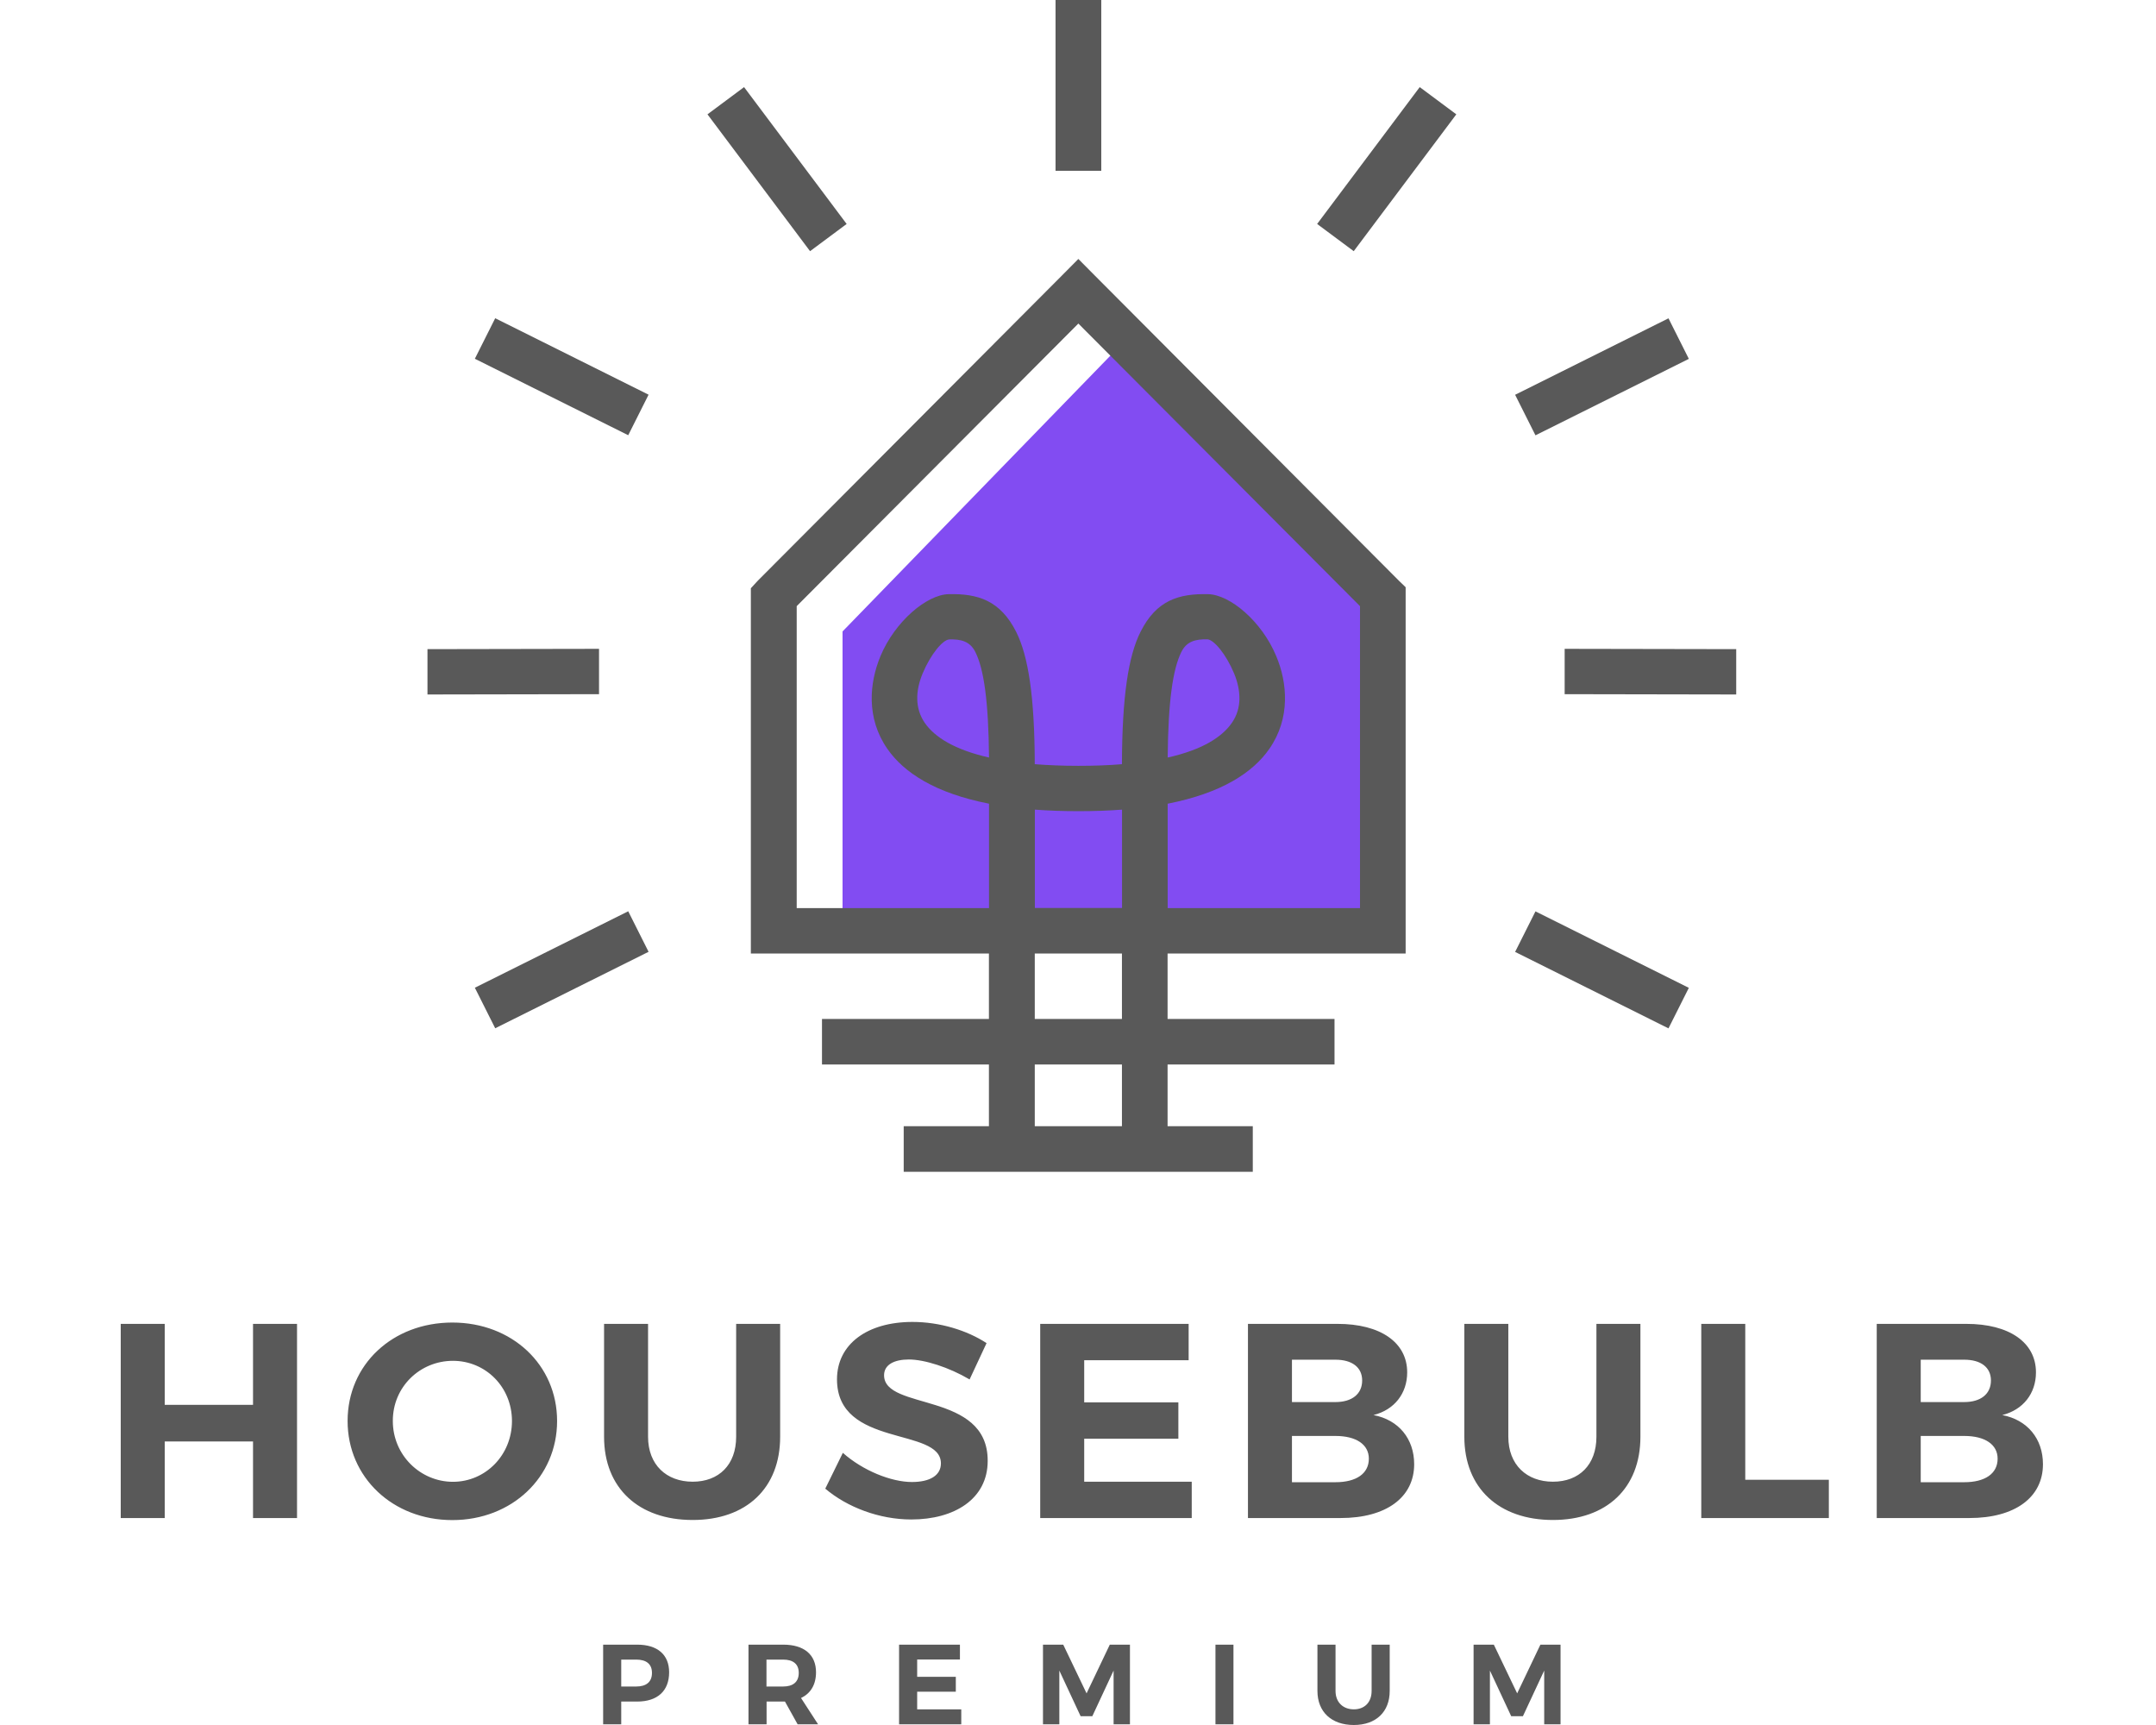 <svg xmlns="http://www.w3.org/2000/svg" width="250" height="200" viewBox="0 0 250 200" fill="none"><path fill-rule="evenodd" clip-rule="evenodd" d="M97.698 108.088V73.21L130.285 39.661L160.346 69.471L159.237 108.527L97.698 108.088Z" fill="#824CF2"></path><path d="M201.324 80.52L181.431 80.484V75.227L201.324 75.263V80.52ZM125.041 37.513L92.382 70.278V105.287H114.683V93.182C108.449 91.96 104.814 89.587 102.895 86.822C101.667 85.053 101.131 83.143 101.083 81.244C101.035 79.428 101.44 77.66 102.096 76.07C103.777 72.047 107.46 68.949 109.987 68.89C113.372 68.807 115.994 69.602 117.841 73.281C119.236 76.07 119.963 80.722 119.987 88.602C121.513 88.72 123.193 88.791 125.041 88.791C126.888 88.791 128.569 88.732 130.095 88.602C130.118 80.722 130.845 76.058 132.24 73.281C134.076 69.59 136.698 68.807 140.095 68.89C142.634 68.949 146.317 72.047 147.985 76.07C148.653 77.66 149.046 79.428 148.999 81.244C148.951 83.143 148.415 85.053 147.187 86.822C145.268 89.587 141.632 91.96 135.399 93.182V105.287H157.7V70.278L125.041 37.513ZM119.999 105.275H125.053H130.106V93.871C128.545 93.989 126.864 94.049 125.053 94.049C123.241 94.049 121.56 93.989 119.999 93.871V105.275ZM87.864 67.335L123.169 31.911L125.041 30.024L126.912 31.911L162.217 67.335L162.992 68.083V107.922V110.556H160.346H135.387V118.139H154.744V123.42H135.387V130.576H145.268V135.857H125.029H104.79V130.576H114.671V123.42H95.314V118.139H114.671V110.556H89.712H87.066V107.922V68.202L87.864 67.335ZM130.095 110.556H125.041H119.987V118.139H125.041H130.095V110.556ZM125.041 123.42H119.987V130.576H125.041H130.095V123.42H125.041ZM114.683 87.83C114.623 81.291 114.087 77.577 113.098 75.595C112.478 74.361 111.453 74.1 110.094 74.135C109.331 74.147 107.913 75.856 106.983 78.087C106.578 79.06 106.327 80.105 106.363 81.113C106.387 82.039 106.649 82.965 107.245 83.831C108.401 85.48 110.702 86.928 114.683 87.83ZM136.984 75.595C135.995 77.577 135.458 81.291 135.399 87.83C139.38 86.94 141.68 85.48 142.836 83.819C143.432 82.965 143.694 82.027 143.718 81.101C143.742 80.081 143.504 79.048 143.098 78.075C142.169 75.844 140.75 74.147 139.988 74.123C138.617 74.1 137.592 74.361 136.984 75.595ZM86.279 10.099L98.174 25.966L93.931 29.122L82.036 13.256L86.279 10.099ZM127.699 0V19.807H122.395V0H127.699ZM168.868 13.256L156.973 29.122L152.729 25.966L164.625 10.099L168.868 13.256ZM57.422 36.896L75.206 45.761L72.846 50.46L55.062 41.595L57.422 36.896ZM195.83 41.607L178.046 50.472L175.686 45.772L193.47 36.907L195.83 41.607ZM55.062 114.52L72.846 105.655L75.206 110.354L57.422 119.219L55.062 114.52ZM193.47 119.231L175.686 110.366L178.046 105.667L195.83 114.532L193.47 119.231ZM49.568 75.263L69.461 75.227V80.484L49.568 80.52V75.263Z" fill="#595959"></path><path d="M34.442 176.004V153.492H29.34V162.879H19.102V153.492H14V176.004H19.102V167.128H29.34V176.004H34.442ZM52.452 153.338C45.539 153.338 40.306 158.192 40.306 164.754C40.306 171.281 45.539 176.242 52.452 176.242C59.365 176.242 64.598 171.257 64.598 164.754C64.598 158.227 59.365 153.338 52.452 153.338ZM52.523 157.776C56.302 157.776 59.365 160.802 59.365 164.754C59.365 168.706 56.302 171.803 52.523 171.803C48.745 171.803 45.55 168.718 45.55 164.754C45.538 160.79 48.709 157.776 52.523 157.776ZM90.463 153.492H85.361V166.582C85.361 169.833 83.359 171.792 80.319 171.792C77.28 171.792 75.146 169.833 75.146 166.582V153.492H70.045V166.582C70.045 172.527 74.05 176.23 80.319 176.23C86.553 176.23 90.463 172.527 90.463 166.582V153.492ZM105.803 153.267C100.57 153.267 97.054 155.842 97.054 159.924C97.054 167.899 109.104 165.419 109.104 169.667C109.104 171.056 107.841 171.827 105.743 171.827C103.347 171.827 100.058 170.51 97.733 168.445L95.695 172.598C98.246 174.758 101.965 176.171 105.672 176.171C110.678 176.171 114.528 173.785 114.528 169.382C114.563 161.277 102.513 163.591 102.513 159.45C102.513 158.227 103.681 157.622 105.386 157.622C107.197 157.622 110.034 158.524 112.43 159.936L114.397 155.723C112.132 154.24 108.961 153.267 105.803 153.267ZM137.83 157.705V153.492H120.618V176.004H138.188V171.792H125.72V166.807H136.638V162.594H125.72V157.705H137.83ZM144.707 153.492V176.004H155.459C160.727 176.004 163.981 173.619 163.981 169.762C163.981 166.807 162.169 164.612 159.261 164.066C161.681 163.461 163.171 161.562 163.171 159.117C163.171 155.64 160.071 153.492 155.089 153.492H144.707ZM149.809 157.646H154.851C156.758 157.646 157.95 158.512 157.95 160.055C157.95 161.633 156.758 162.559 154.851 162.559H149.809V157.646ZM149.809 166.487H154.851C157.27 166.487 158.725 167.484 158.725 169.121C158.725 170.854 157.27 171.851 154.851 171.851H149.809V166.487ZM190.215 153.492H185.114V166.582C185.114 169.833 183.112 171.792 180.072 171.792C177.033 171.792 174.899 169.833 174.899 166.582V153.492H169.798V166.582C169.798 172.527 173.803 176.23 180.072 176.23C186.306 176.23 190.215 172.527 190.215 166.582V153.492ZM202.373 171.566V153.492H197.272V176.004H212.064V171.566H202.373ZM217.618 153.492V176.004H228.369C233.638 176.004 236.892 173.619 236.892 169.762C236.892 166.807 235.08 164.612 232.172 164.066C234.591 163.461 236.081 161.562 236.081 159.117C236.081 155.64 232.982 153.492 228 153.492H217.618ZM222.719 157.646H227.761C229.668 157.646 230.86 158.512 230.86 160.055C230.86 161.633 229.668 162.559 227.761 162.559H222.719V157.646ZM222.719 166.487H227.761C230.181 166.487 231.635 167.484 231.635 169.121C231.635 170.854 230.181 171.851 227.761 171.851H222.719V166.487Z" fill="#595959"></path><path d="M69.937 190.684V199.917H72.035V197.282H73.882C76.242 197.282 77.589 196.048 77.589 193.888C77.589 191.847 76.242 190.684 73.882 190.684H69.937ZM72.035 192.417H73.775C74.943 192.417 75.599 192.927 75.599 193.959C75.599 195.016 74.931 195.538 73.775 195.538H72.035V192.417ZM92.488 199.917H94.86L92.882 196.867C94.002 196.345 94.622 195.312 94.622 193.888C94.622 191.847 93.239 190.684 90.82 190.684H86.791V199.917H88.889V197.282H90.82H91.022L92.488 199.917ZM88.877 195.538V192.417H90.808C91.964 192.417 92.62 192.927 92.62 193.959C92.62 195.016 91.952 195.538 90.808 195.538H88.877ZM111.309 192.417V190.684H104.253V199.917H111.464V198.184H106.351V196.143H110.832V194.41H106.351V192.405H111.309V192.417ZM131.024 199.917V190.684H128.687L125.994 196.333L123.288 190.684H120.94V199.917H122.835V193.687L125.302 198.979H126.661L129.128 193.687V199.917H131.024ZM143.026 199.917V190.684H140.94V199.917H143.026ZM161.144 190.684H159.046V196.048C159.046 197.377 158.224 198.184 156.984 198.184C155.744 198.184 154.862 197.377 154.862 196.048V190.684H152.764V196.048C152.764 198.493 154.409 200 156.984 200C159.547 200 161.144 198.481 161.144 196.048V190.684ZM180.954 199.917V190.684H178.618L175.924 196.333L173.218 190.684H170.87V199.917H172.765V193.687L175.232 198.979H176.591L179.059 193.687V199.917H180.954Z" fill="#595959"></path></svg>